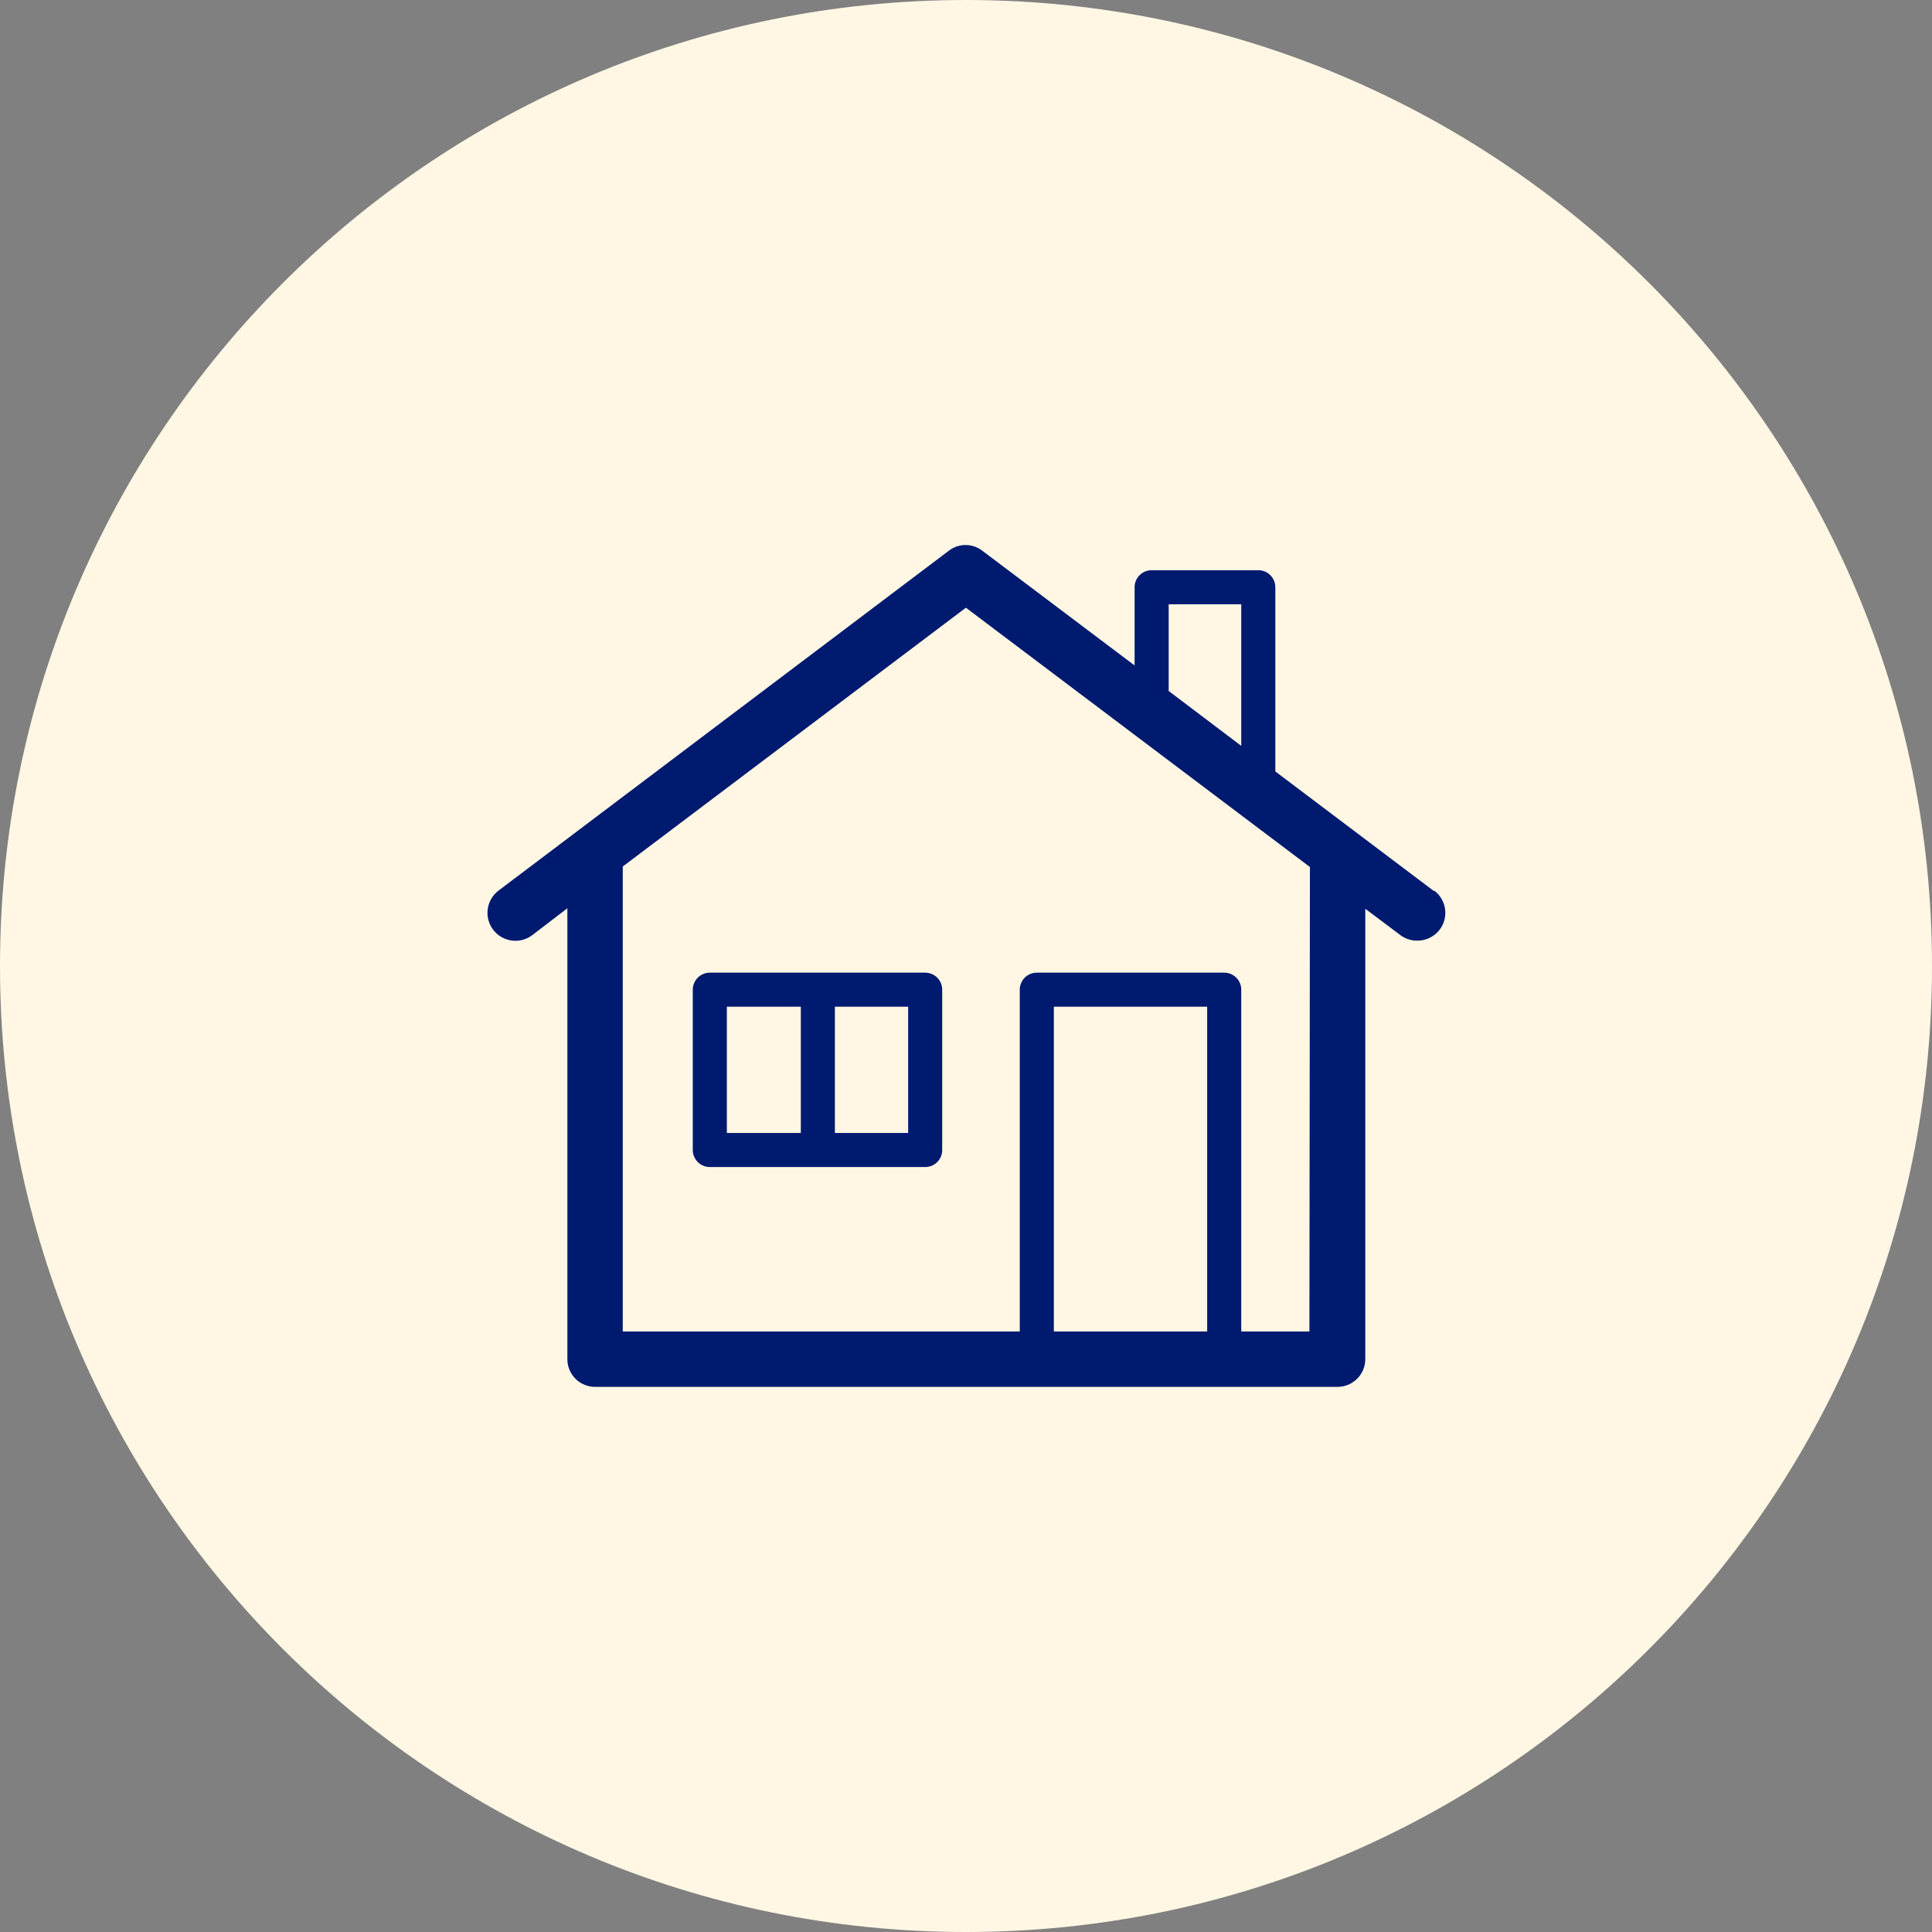 <svg width="64" height="64" viewBox="0 0 64 64" fill="none" xmlns="http://www.w3.org/2000/svg">
<rect x="0" y="0" width="64" height="64" fill="#808080" stroke="none"/>
<path d="M0 32C0 14.327 14.327 0 32 0C49.673 0 64 14.327 64 32C64 49.673 49.673 64 32 64C14.327 64 0 49.673 0 32Z" fill="#FFF7E4"/>
<path d="M47.485 29.506L42.247 25.555V19.453C42.247 19.303 42.188 19.16 42.082 19.054C41.976 18.948 41.832 18.889 41.682 18.889H38.149C38 18.889 37.856 18.948 37.75 19.054C37.644 19.16 37.585 19.303 37.585 19.453V22.044L32.55 18.251C32.39 18.124 32.191 18.054 31.986 18.054C31.781 18.054 31.582 18.124 31.421 18.251L16.509 29.506C16.315 29.655 16.188 29.876 16.156 30.12C16.124 30.363 16.19 30.609 16.34 30.804C16.49 30.998 16.71 31.125 16.954 31.157C17.197 31.189 17.444 31.123 17.638 30.973L18.795 30.087V45.022C18.794 45.142 18.817 45.262 18.863 45.373C18.909 45.485 18.976 45.586 19.061 45.672C19.146 45.757 19.247 45.825 19.358 45.871C19.47 45.918 19.589 45.942 19.709 45.942H44.313C44.556 45.94 44.788 45.843 44.96 45.67C45.131 45.498 45.227 45.265 45.227 45.022V30.104L46.384 30.973C46.546 31.097 46.745 31.163 46.949 31.159C47.142 31.161 47.331 31.102 47.489 30.99C47.648 30.879 47.766 30.72 47.829 30.537C47.891 30.353 47.895 30.155 47.838 29.97C47.781 29.785 47.667 29.622 47.513 29.506H47.485ZM38.714 20.018H41.118V24.708L38.714 22.89V20.018ZM39.989 44.107H34.91V33.349H39.989V44.107ZM43.376 44.107H41.118V32.785C41.118 32.635 41.059 32.492 40.953 32.386C40.847 32.28 40.703 32.221 40.554 32.221H34.345C34.195 32.221 34.052 32.28 33.946 32.386C33.84 32.492 33.781 32.635 33.781 32.785V44.107H20.63V28.704L31.997 20.131L43.393 28.721L43.376 44.107Z" fill="#001A70"/>
<path d="M30.648 32.221H23.514C23.364 32.221 23.221 32.28 23.115 32.386C23.009 32.492 22.949 32.635 22.949 32.785V38.096C22.949 38.246 23.009 38.389 23.115 38.495C23.221 38.601 23.364 38.66 23.514 38.66H30.648C30.798 38.66 30.941 38.601 31.047 38.495C31.153 38.389 31.212 38.246 31.212 38.096V32.785C31.212 32.635 31.153 32.492 31.047 32.386C30.941 32.28 30.798 32.221 30.648 32.221ZM24.078 33.349H26.528V37.532H24.078V33.349ZM30.084 37.532H27.657V33.349H30.084V37.532Z" fill="#001A70"/>
</svg>
